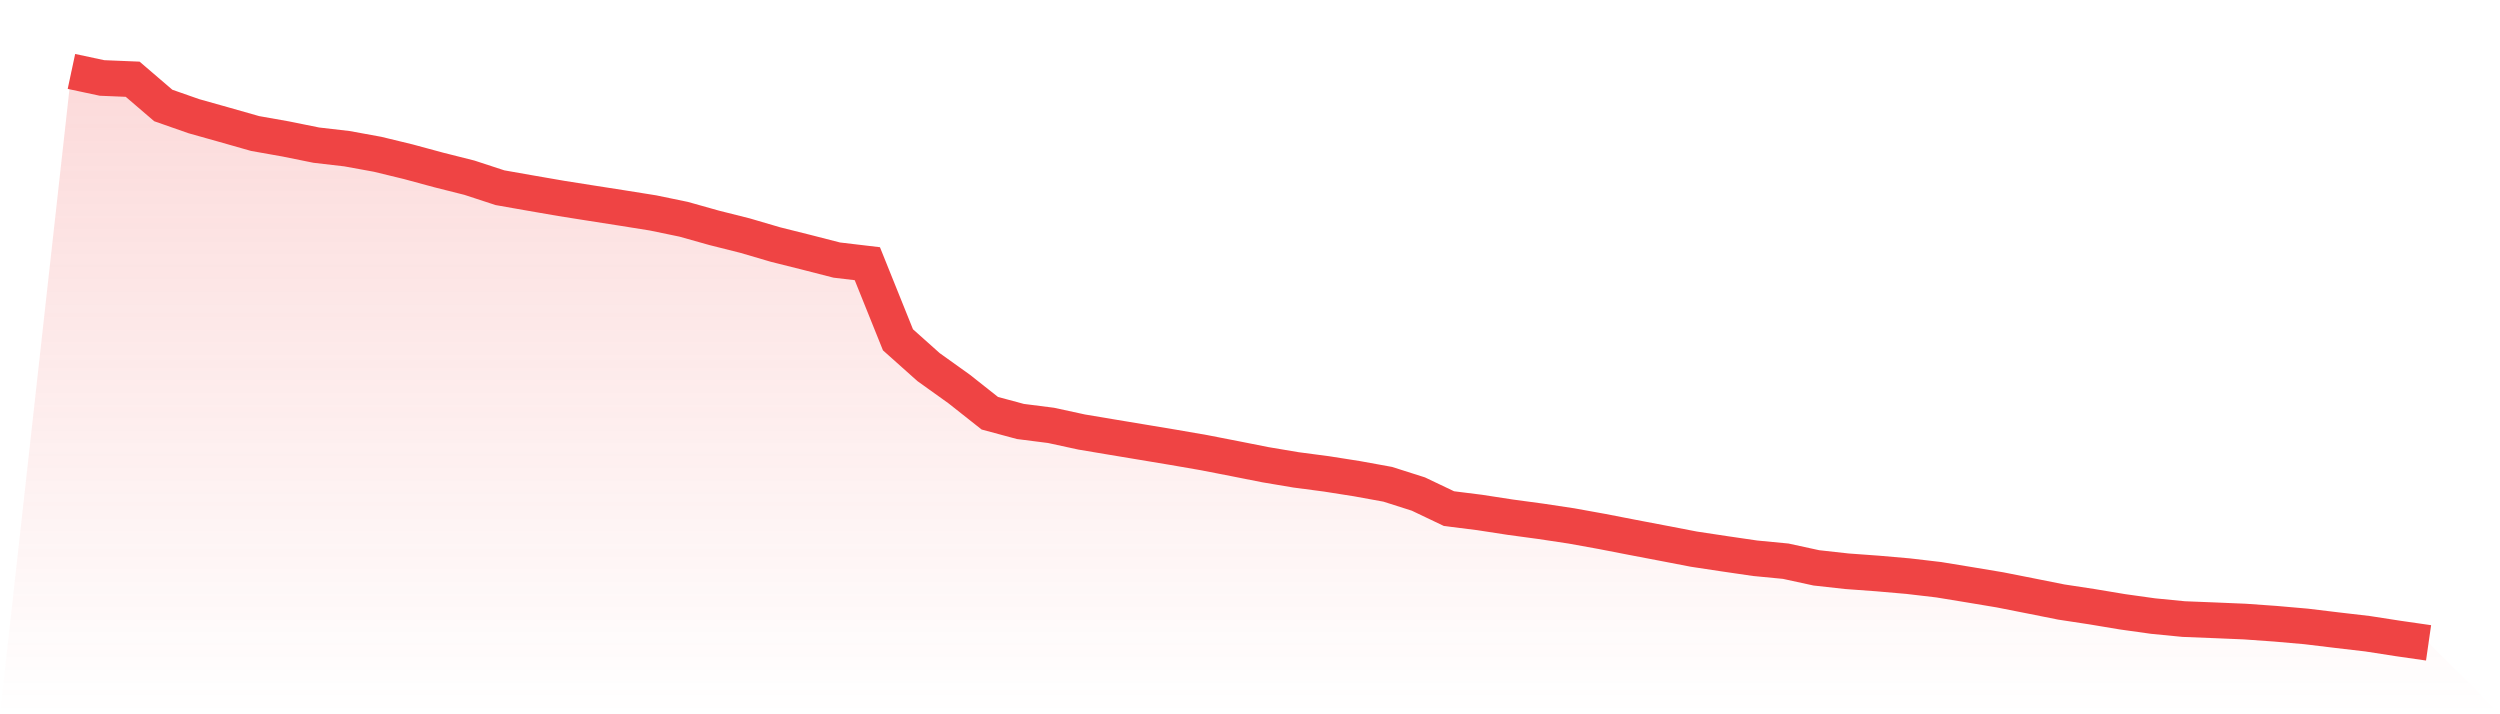 <svg viewBox="0 0 140 40" xmlns="http://www.w3.org/2000/svg">
<defs>
<linearGradient id="gradient" x1="0" x2="0" y1="0" y2="1">
<stop offset="0%" stop-color="#ef4444" stop-opacity="0.2"/>
<stop offset="100%" stop-color="#ef4444" stop-opacity="0"/>
</linearGradient>
</defs>
<path d="M4,4 L4,4 L5.714,4.366 L7.429,4.437 L9.143,5.907 L10.857,6.507 L12.571,6.989 L14.286,7.477 L16,7.781 L17.714,8.128 L19.429,8.327 L21.143,8.639 L22.857,9.055 L24.571,9.519 L26.286,9.951 L28,10.512 L29.714,10.814 L31.429,11.111 L33.143,11.382 L34.857,11.65 L36.571,11.924 L38.286,12.279 L40,12.761 L41.714,13.192 L43.429,13.695 L45.143,14.124 L46.857,14.564 L48.571,14.767 L50.286,19.029 L52,20.559 L53.714,21.785 L55.429,23.141 L57.143,23.603 L58.857,23.821 L60.571,24.193 L62.286,24.481 L64,24.766 L65.714,25.052 L67.429,25.349 L69.143,25.683 L70.857,26.023 L72.571,26.312 L74.286,26.538 L76,26.808 L77.714,27.12 L79.429,27.666 L81.143,28.483 L82.857,28.698 L84.571,28.962 L86.286,29.194 L88,29.452 L89.714,29.762 L91.429,30.095 L93.143,30.422 L94.857,30.752 L96.571,31.011 L98.286,31.262 L100,31.427 L101.714,31.8 L103.429,31.99 L105.143,32.115 L106.857,32.264 L108.571,32.465 L110.286,32.746 L112,33.032 L113.714,33.371 L115.429,33.713 L117.143,33.974 L118.857,34.26 L120.571,34.5 L122.286,34.668 L124,34.736 L125.714,34.808 L127.429,34.93 L129.143,35.08 L130.857,35.287 L132.571,35.487 L134.286,35.753 L136,36 L140,40 L0,40 z" fill="url(#gradient)"/>
<path d="M4,4 L4,4 L5.714,4.366 L7.429,4.437 L9.143,5.907 L10.857,6.507 L12.571,6.989 L14.286,7.477 L16,7.781 L17.714,8.128 L19.429,8.327 L21.143,8.639 L22.857,9.055 L24.571,9.519 L26.286,9.951 L28,10.512 L29.714,10.814 L31.429,11.111 L33.143,11.382 L34.857,11.65 L36.571,11.924 L38.286,12.279 L40,12.761 L41.714,13.192 L43.429,13.695 L45.143,14.124 L46.857,14.564 L48.571,14.767 L50.286,19.029 L52,20.559 L53.714,21.785 L55.429,23.141 L57.143,23.603 L58.857,23.821 L60.571,24.193 L62.286,24.481 L64,24.766 L65.714,25.052 L67.429,25.349 L69.143,25.683 L70.857,26.023 L72.571,26.312 L74.286,26.538 L76,26.808 L77.714,27.12 L79.429,27.666 L81.143,28.483 L82.857,28.698 L84.571,28.962 L86.286,29.194 L88,29.452 L89.714,29.762 L91.429,30.095 L93.143,30.422 L94.857,30.752 L96.571,31.011 L98.286,31.262 L100,31.427 L101.714,31.8 L103.429,31.99 L105.143,32.115 L106.857,32.264 L108.571,32.465 L110.286,32.746 L112,33.032 L113.714,33.371 L115.429,33.713 L117.143,33.974 L118.857,34.26 L120.571,34.5 L122.286,34.668 L124,34.736 L125.714,34.808 L127.429,34.93 L129.143,35.08 L130.857,35.287 L132.571,35.487 L134.286,35.753 L136,36" fill="none" stroke="#ef4444" stroke-width="2"/>
</svg>